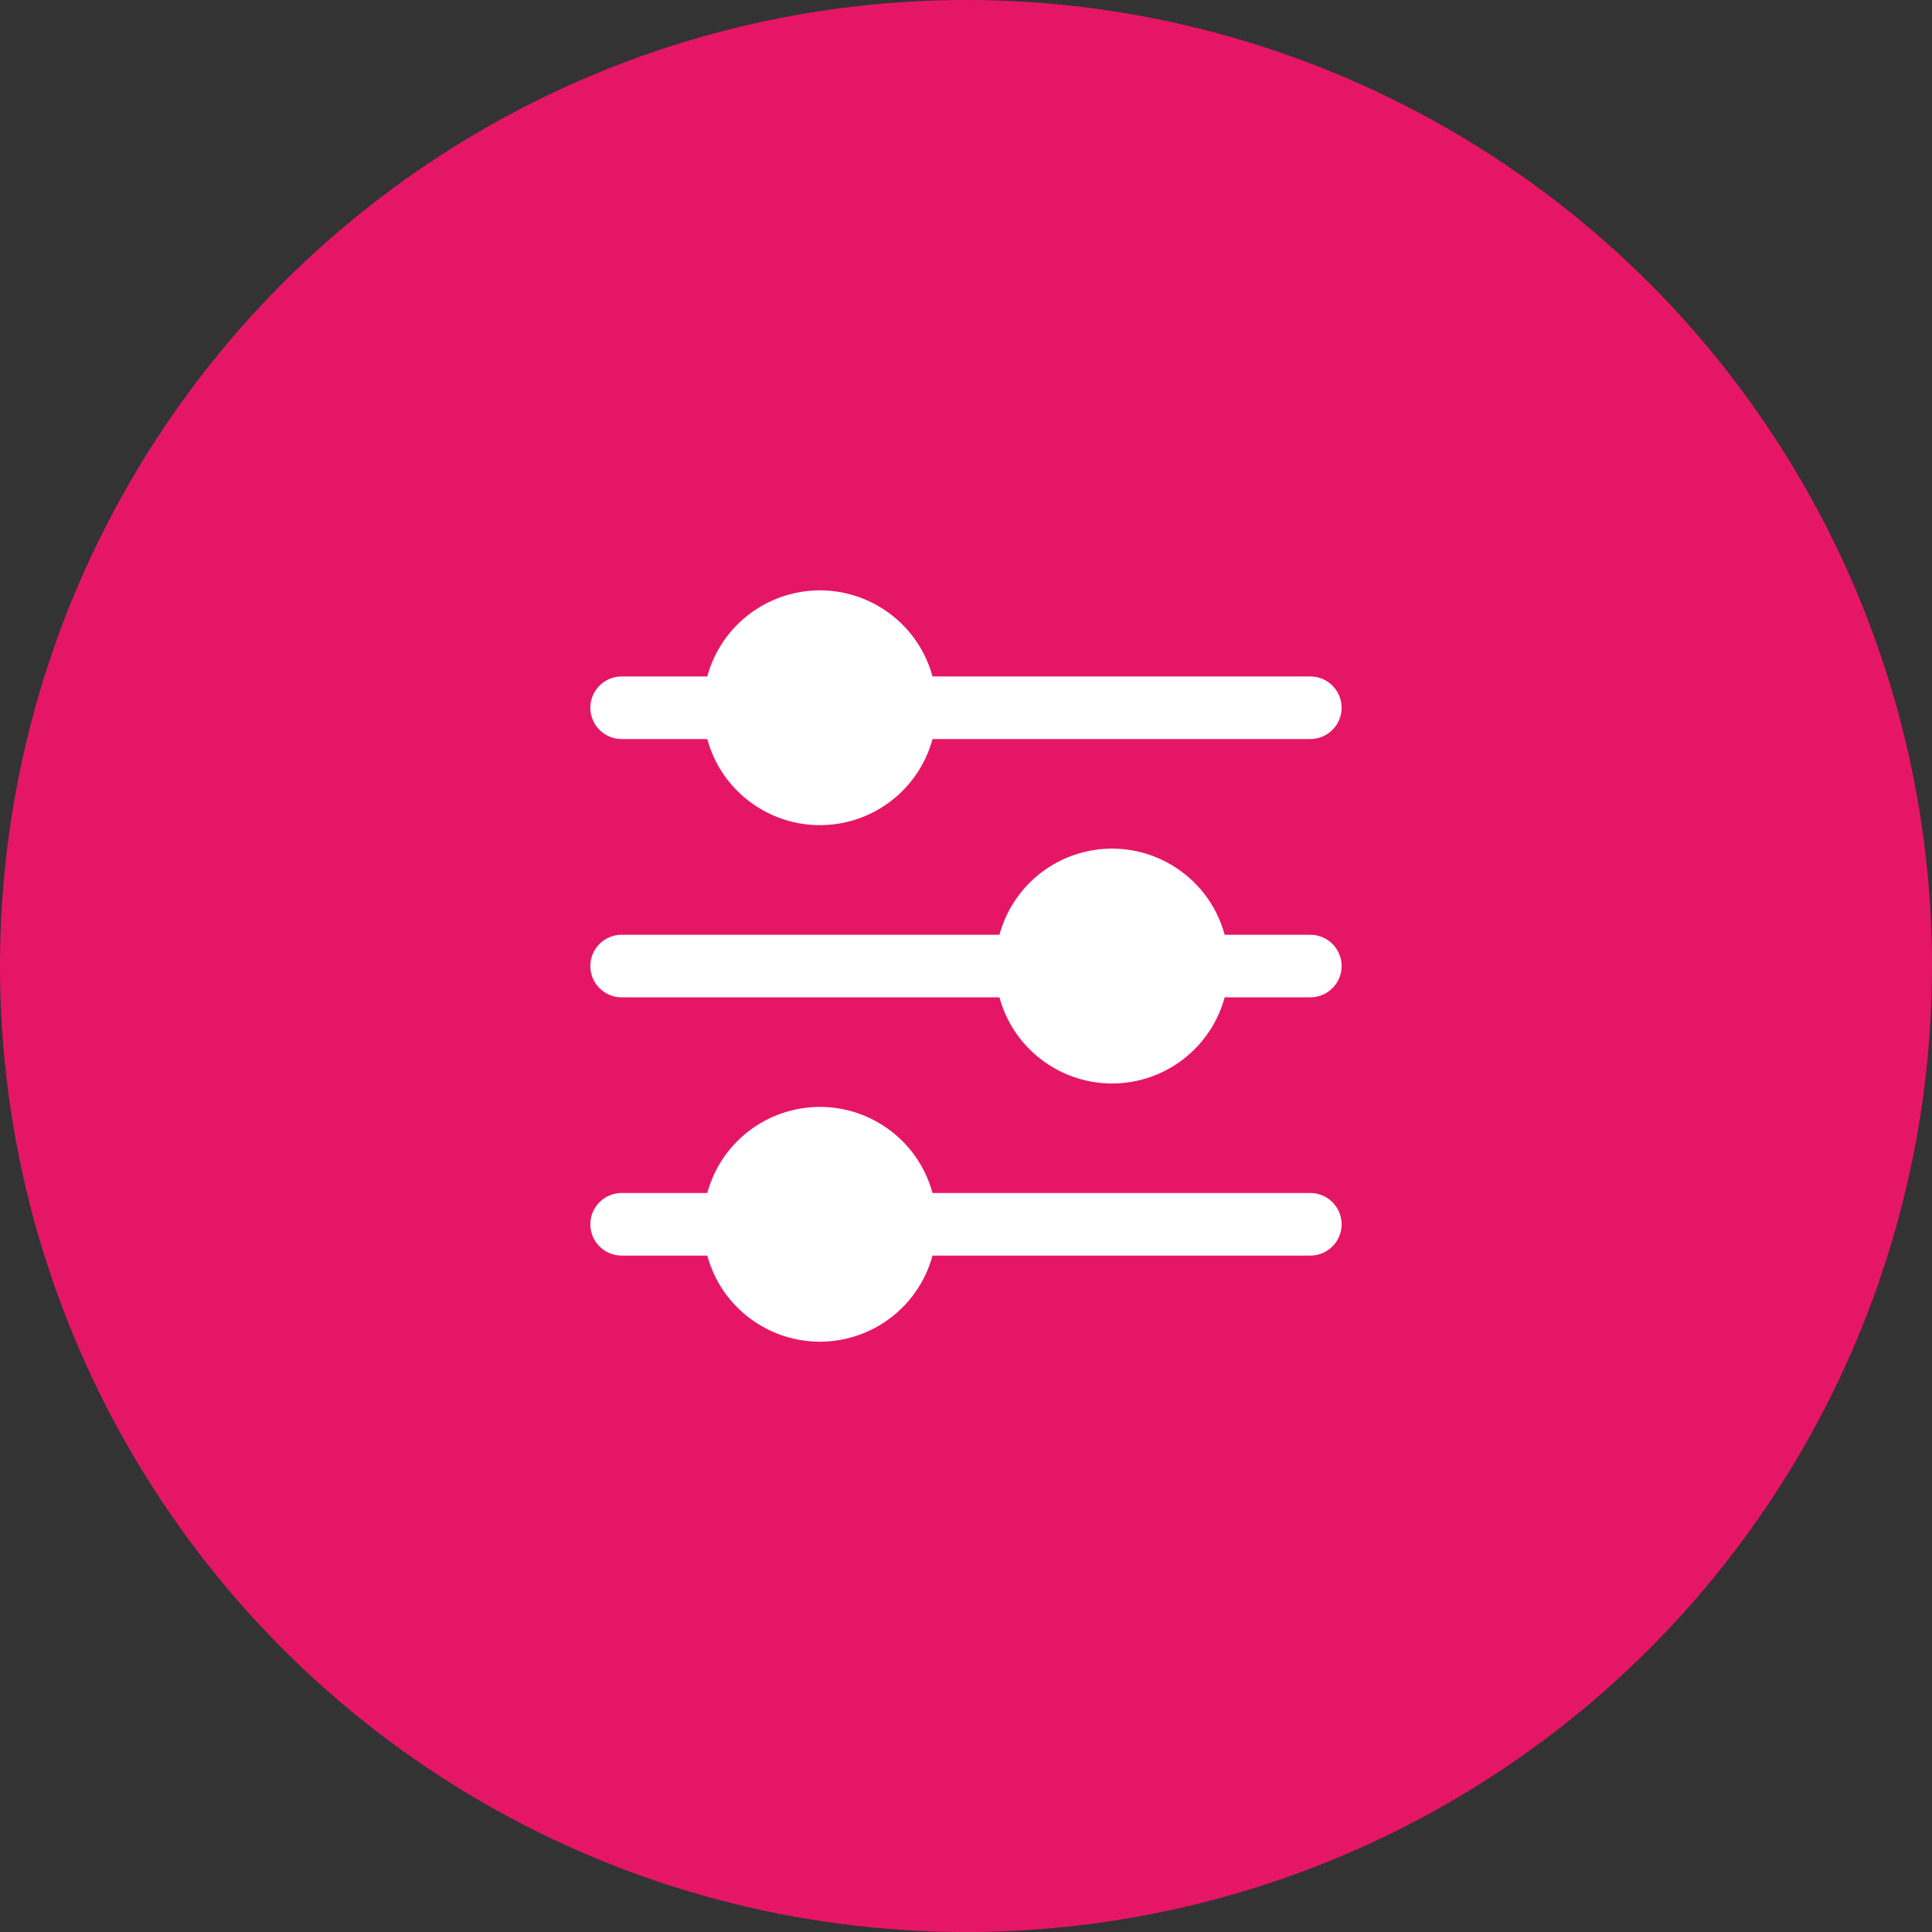 <?xml version="1.0" encoding="UTF-8"?> <svg xmlns="http://www.w3.org/2000/svg" width="36" height="36" viewBox="0 0 36 36" fill="none"><rect x="0" y="0" width="36" height="36" fill="#333333" stroke="none"/><g clip-path="url(#clip0_749_1125)"><circle cx="18" cy="18" r="18" fill="#E61667"></circle><g clip-path="url(#clip1_749_1125)"><path d="M11.583 13.771H13.179C13.494 14.93 14.689 15.614 15.848 15.299C16.592 15.097 17.174 14.516 17.376 13.771H24.415C24.737 13.771 24.999 13.51 24.999 13.188C24.999 12.866 24.737 12.605 24.415 12.605H17.376C17.061 11.446 15.866 10.762 14.707 11.077C13.963 11.279 13.381 11.86 13.179 12.605H11.583C11.261 12.605 11 12.866 11 13.188C11 13.51 11.261 13.771 11.583 13.771Z" fill="white"></path><path d="M24.415 17.418H22.82C22.505 16.259 21.311 15.575 20.152 15.889C19.407 16.091 18.826 16.673 18.623 17.418H11.583C11.261 17.418 11 17.679 11 18.001C11 18.323 11.261 18.584 11.583 18.584H18.623C18.938 19.743 20.132 20.427 21.291 20.113C22.035 19.911 22.617 19.329 22.82 18.584H24.415C24.737 18.584 24.999 18.323 24.999 18.001C24.999 17.679 24.737 17.418 24.415 17.418Z" fill="white"></path><path d="M24.415 22.23H17.376C17.061 21.071 15.866 20.387 14.707 20.702C13.963 20.904 13.381 21.485 13.179 22.23H11.583C11.261 22.23 11 22.491 11 22.813C11 23.135 11.261 23.396 11.583 23.396H13.179C13.494 24.555 14.689 25.239 15.848 24.924C16.592 24.722 17.174 24.14 17.376 23.396H24.415C24.737 23.396 24.999 23.135 24.999 22.813C24.999 22.491 24.737 22.23 24.415 22.23Z" fill="white"></path></g></g><defs><clipPath id="clip0_749_1125"><rect width="36" height="36" fill="white"></rect></clipPath><clipPath id="clip1_749_1125"><rect width="14" height="14" fill="white" transform="translate(11 11)"></rect></clipPath></defs></svg> 